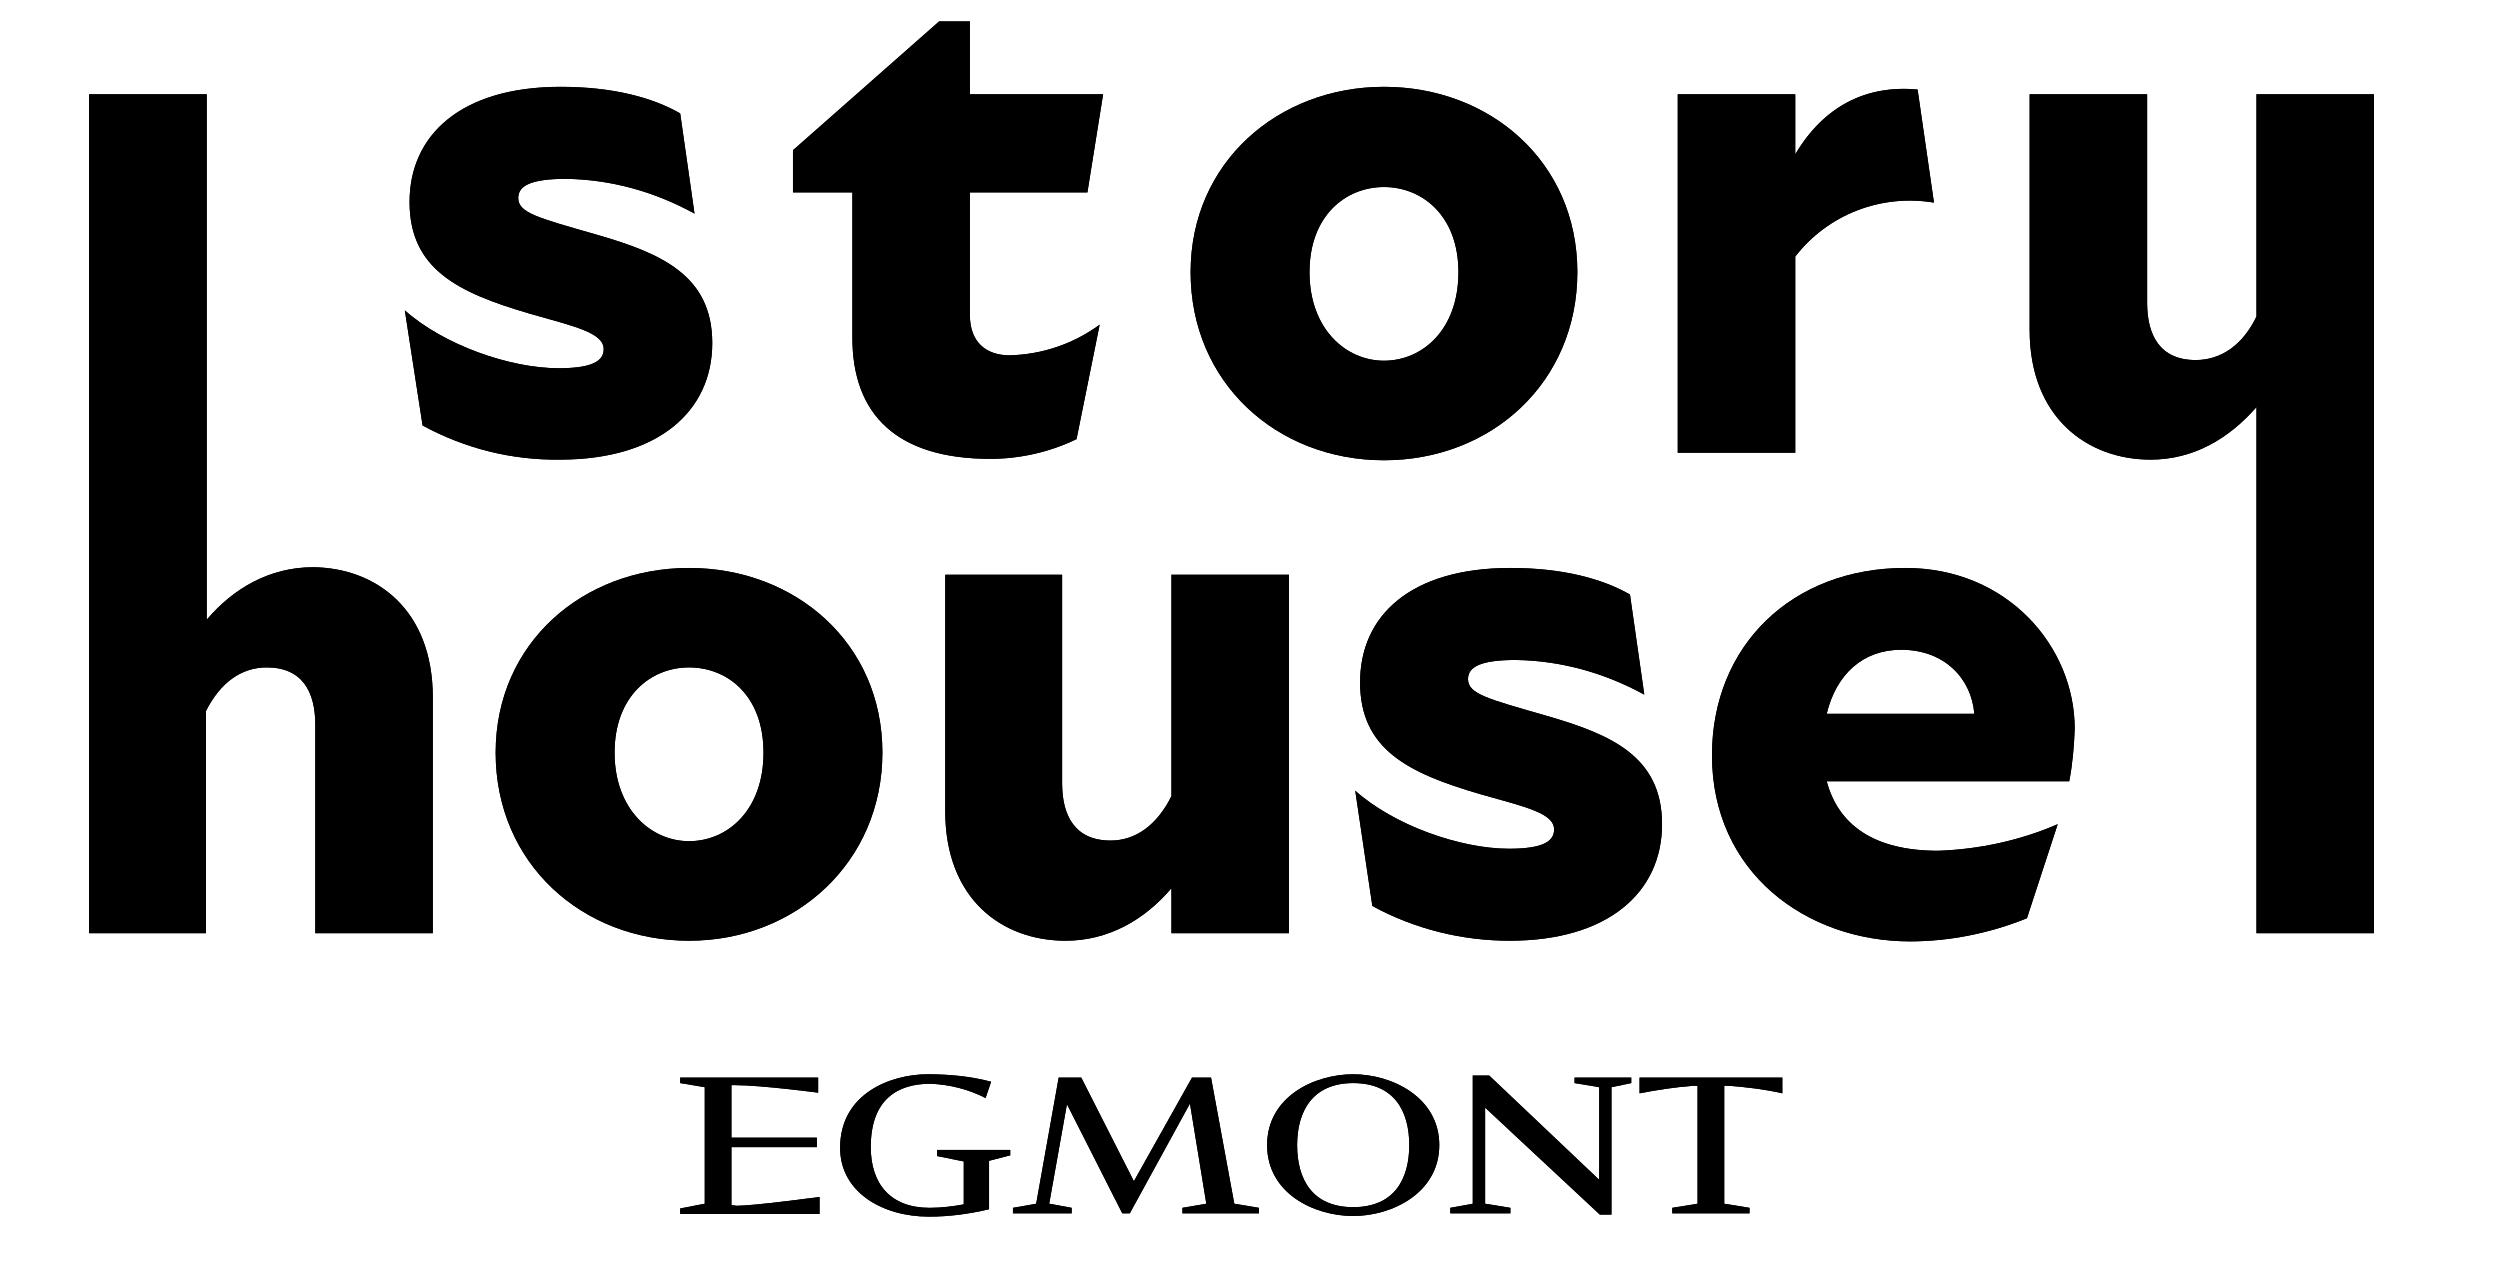 <svg xmlns="http://www.w3.org/2000/svg" xmlns:xlink="http://www.w3.org/1999/xlink" width="121" zoomAndPan="magnify" viewBox="0 0 90.75 46.5" height="62" preserveAspectRatio="xMidYMid meet" version="1.0"><path fill="#000000" d="M 45.996 41.566 C 45.996 39.812 47.707 38.996 49.121 38.996 C 50.535 38.996 52.246 39.836 52.246 41.566 C 52.246 43.301 50.535 44.141 49.121 44.141 C 47.707 44.141 45.996 43.324 45.996 41.566 M 47.086 41.566 C 47.086 42.805 47.633 43.82 49.121 43.82 C 50.609 43.82 51.156 42.805 51.156 41.566 C 51.156 40.332 50.609 39.316 49.121 39.316 C 47.633 39.316 47.086 40.355 47.086 41.566 " fill-opacity="1" fill-rule="nonzero"/><path fill="#000000" d="M 40.738 44.043 L 38.73 40.082 L 38.086 43.695 L 38.902 43.844 L 38.902 44.043 L 36.77 44.043 L 36.77 43.844 L 37.613 43.695 L 38.43 39.117 L 39.25 39.117 L 41.16 42.879 L 43.27 39.117 L 43.961 39.117 L 44.805 43.695 L 45.699 43.844 L 45.699 44.043 L 42.922 44.043 L 42.922 43.844 L 43.789 43.695 L 43.195 40.059 L 41.012 44.043 Z M 40.738 44.043 " fill-opacity="1" fill-rule="nonzero"/><path fill="#000000" d="M 53.461 39.043 L 54.059 39.043 L 58.051 42.828 L 58.051 39.465 L 57.156 39.316 L 57.156 39.117 L 59.215 39.117 L 59.215 39.316 L 58.496 39.465 L 58.496 44.09 L 58.074 44.09 L 53.91 40.207 L 53.91 43.695 L 54.828 43.844 L 54.828 44.043 L 52.645 44.043 L 52.645 43.844 L 53.461 43.695 Z M 53.461 39.043 " fill-opacity="1" fill-rule="nonzero"/><path fill="#000000" d="M 26.551 43.746 L 26.551 41.641 L 29.652 41.641 L 29.652 41.297 L 26.551 41.297 L 26.551 39.391 L 26.699 39.391 C 27.617 39.391 29.699 39.664 29.699 39.664 L 29.699 39.117 L 24.691 39.117 L 24.691 39.316 L 25.582 39.465 L 25.582 43.695 L 24.691 43.867 L 24.691 44.066 L 29.75 44.066 L 29.75 43.449 C 29.75 43.449 27.371 43.77 26.75 43.77 Z M 26.551 43.746 " fill-opacity="1" fill-rule="nonzero"/><path fill="#000000" d="M 34.016 41.766 L 34.016 41.965 L 34.984 42.16 L 34.984 43.719 C 34.586 43.793 34.164 43.844 33.742 43.844 C 32.328 43.844 31.609 42.977 31.609 41.641 C 31.609 39.887 32.602 39.34 33.77 39.34 C 34.465 39.367 35.156 39.539 35.777 39.859 L 35.977 39.266 C 35.23 39.07 34.465 38.996 33.668 38.996 C 32.379 38.996 30.496 39.664 30.496 41.668 C 30.496 43.273 32.031 44.164 33.719 44.164 C 34.465 44.164 35.184 44.066 35.902 43.895 L 35.902 42.137 L 36.672 41.938 L 36.672 41.742 L 34.016 41.742 Z M 34.016 41.766 " fill-opacity="1" fill-rule="nonzero"/><path fill="#000000" d="M 64.699 39.117 L 64.699 39.688 C 64.055 39.539 63.406 39.465 62.762 39.414 L 62.59 39.414 L 62.59 43.695 L 63.508 43.844 L 63.508 44.043 L 60.703 44.043 L 60.703 43.844 L 61.621 43.695 L 61.621 39.414 L 61.449 39.414 C 60.805 39.465 60.16 39.562 59.516 39.688 L 59.516 39.117 Z M 64.699 39.117 " fill-opacity="1" fill-rule="nonzero"/><path fill="#000000" d="M 15.34 15.445 L 14.695 11.266 C 16.109 12.527 18.516 13.367 20.277 13.367 C 21.465 13.367 21.914 13.121 21.914 12.676 C 21.914 12.082 20.895 11.859 19.234 11.387 C 16.605 10.621 14.867 9.758 14.867 7.332 C 14.867 4.906 16.73 3.152 20.352 3.152 C 22.262 3.152 23.699 3.547 24.691 4.117 L 25.211 7.754 C 23.773 6.961 22.188 6.516 20.547 6.492 C 19.285 6.492 18.812 6.738 18.812 7.184 C 18.812 7.727 19.508 7.902 21.664 8.52 C 23.973 9.188 25.855 9.98 25.855 12.453 C 25.855 14.926 23.898 16.684 20.324 16.684 C 18.59 16.707 16.879 16.285 15.34 15.445 Z M 15.34 15.445 " fill-opacity="1" fill-rule="nonzero"/><path fill="#000000" d="M 36.645 12.898 C 37.836 12.871 38.977 12.477 39.918 11.785 L 39.078 15.941 C 38.109 16.41 37.02 16.656 35.953 16.656 C 32.578 16.656 30.941 15.074 30.941 12.254 L 30.941 6.984 L 28.785 6.984 L 28.785 5.453 L 34.09 0.777 L 35.207 0.777 L 35.207 3.422 L 40.043 3.422 L 39.473 6.984 L 35.207 6.984 L 35.207 11.438 C 35.207 12.426 35.801 12.898 36.645 12.898 Z M 36.645 12.898 " fill-opacity="1" fill-rule="nonzero"/><path fill="#000000" d="M 43.219 9.879 C 43.219 5.898 46.395 3.152 50.238 3.152 C 54.082 3.152 57.258 5.871 57.258 9.879 C 57.258 13.887 54.133 16.707 50.238 16.707 C 46.344 16.707 43.219 13.887 43.219 9.879 Z M 52.941 9.879 C 52.941 7.828 51.625 6.789 50.238 6.789 C 48.848 6.789 47.535 7.828 47.535 9.879 C 47.535 11.934 48.848 13.094 50.238 13.094 C 51.625 13.094 52.941 11.98 52.941 9.879 Z M 52.941 9.879 " fill-opacity="1" fill-rule="nonzero"/><path fill="#000000" d="M 70.203 7.355 C 68.293 7.035 66.359 7.777 65.168 9.312 L 65.168 16.434 L 60.902 16.434 L 60.902 3.422 L 65.168 3.422 L 65.168 5.602 C 66.211 3.844 67.75 3.078 69.609 3.25 Z M 70.203 7.355 " fill-opacity="1" fill-rule="nonzero"/><path fill="#000000" d="M 73.676 11.98 L 73.676 3.422 L 77.941 3.422 L 77.941 10.992 C 77.941 12.18 78.414 13.07 79.703 13.07 C 80.621 13.07 81.414 12.527 81.91 11.488 L 81.91 3.422 L 86.176 3.422 L 86.176 33.875 L 81.91 33.875 L 81.91 14.777 C 80.918 15.914 79.629 16.684 78.066 16.684 C 75.762 16.684 73.676 15.148 73.676 11.98 Z M 73.676 11.98 " fill-opacity="1" fill-rule="nonzero"/><path fill="#000000" d="M 15.711 25.316 L 15.711 33.875 L 11.445 33.875 L 11.445 26.305 C 11.445 25.117 10.977 24.227 9.684 24.227 C 8.766 24.227 8 24.77 7.477 25.809 L 7.477 33.875 L 3.234 33.875 L 3.234 3.422 L 7.504 3.422 L 7.504 22.496 C 8.469 21.359 9.785 20.59 11.371 20.59 C 13.652 20.617 15.711 22.125 15.711 25.316 Z M 15.711 25.316 " fill-opacity="1" fill-rule="nonzero"/><path fill="#000000" d="M 46.789 20.863 L 46.789 33.875 L 42.523 33.875 L 42.523 32.242 C 41.559 33.379 40.242 34.148 38.68 34.148 C 36.371 34.148 34.312 32.637 34.312 29.445 L 34.312 20.863 L 38.555 20.863 L 38.555 28.434 C 38.555 29.621 39.027 30.512 40.316 30.512 C 41.234 30.512 42.004 29.941 42.523 28.902 L 42.523 20.863 Z M 46.789 20.863 " fill-opacity="1" fill-rule="nonzero"/><path fill="#000000" d="M 49.816 32.887 L 49.195 28.703 C 50.609 29.965 53.016 30.809 54.777 30.809 C 55.969 30.809 56.414 30.559 56.414 30.113 C 56.414 29.52 55.398 29.297 53.734 28.828 C 51.105 28.062 49.371 27.195 49.371 24.77 C 49.371 22.348 51.203 20.617 54.828 20.617 C 56.734 20.617 58.176 21.012 59.168 21.582 L 59.688 25.215 C 58.25 24.426 56.66 23.98 55.023 23.957 C 53.758 23.957 53.289 24.203 53.289 24.648 C 53.289 25.191 53.984 25.363 56.141 25.984 C 58.449 26.652 60.332 27.441 60.332 29.918 C 60.332 32.391 58.375 34.148 54.801 34.148 C 53.066 34.148 51.355 33.727 49.816 32.887 Z M 49.816 32.887 " fill-opacity="1" fill-rule="nonzero"/><path fill="#000000" d="M 75.113 28.359 L 66.309 28.359 C 66.73 29.941 68.02 30.883 70.352 30.883 C 71.84 30.832 73.328 30.512 74.695 29.918 L 73.578 33.332 C 72.238 33.875 70.773 34.172 69.336 34.172 C 65.566 34.172 62.145 31.672 62.145 27.418 C 62.145 23.438 65.047 20.617 69.164 20.617 C 72.883 20.617 75.312 23.484 75.312 26.453 C 75.289 27.07 75.238 27.715 75.113 28.359 Z M 71.668 25.91 C 71.566 24.648 70.602 23.586 69.012 23.586 C 67.625 23.586 66.656 24.473 66.309 25.91 Z M 71.668 25.91 " fill-opacity="1" fill-rule="nonzero"/><path fill="#000000" d="M 17.992 27.32 C 17.992 23.336 21.168 20.617 25.012 20.617 C 28.859 20.617 32.031 23.336 32.031 27.32 C 32.031 31.301 28.883 34.148 25.012 34.148 C 21.145 34.148 17.992 31.352 17.992 27.32 Z M 27.715 27.32 C 27.715 25.242 26.402 24.227 25.012 24.227 C 23.625 24.227 22.309 25.266 22.309 27.32 C 22.309 29.371 23.625 30.535 25.012 30.535 C 26.402 30.535 27.715 29.422 27.715 27.32 Z M 27.715 27.32 " fill-opacity="1" fill-rule="nonzero"/><path fill="#000000" d="M 45.996 41.566 C 45.996 39.812 47.707 38.996 49.121 38.996 C 50.535 38.996 52.246 39.836 52.246 41.566 C 52.246 43.301 50.535 44.141 49.121 44.141 C 47.707 44.141 45.996 43.324 45.996 41.566 M 47.086 41.566 C 47.086 42.805 47.633 43.82 49.121 43.82 C 50.609 43.82 51.156 42.805 51.156 41.566 C 51.156 40.332 50.609 39.316 49.121 39.316 C 47.633 39.316 47.086 40.355 47.086 41.566 " fill-opacity="1" fill-rule="nonzero"/><path fill="#000000" d="M 40.738 44.043 L 38.73 40.082 L 38.086 43.695 L 38.902 43.844 L 38.902 44.043 L 36.77 44.043 L 36.77 43.844 L 37.613 43.695 L 38.43 39.117 L 39.25 39.117 L 41.16 42.879 L 43.27 39.117 L 43.961 39.117 L 44.805 43.695 L 45.699 43.844 L 45.699 44.043 L 42.922 44.043 L 42.922 43.844 L 43.789 43.695 L 43.195 40.059 L 41.012 44.043 Z M 40.738 44.043 " fill-opacity="1" fill-rule="nonzero"/><path fill="#000000" d="M 53.461 39.043 L 54.059 39.043 L 58.051 42.828 L 58.051 39.465 L 57.156 39.316 L 57.156 39.117 L 59.215 39.117 L 59.215 39.316 L 58.496 39.465 L 58.496 44.09 L 58.074 44.09 L 53.91 40.207 L 53.91 43.695 L 54.828 43.844 L 54.828 44.043 L 52.645 44.043 L 52.645 43.844 L 53.461 43.695 Z M 53.461 39.043 " fill-opacity="1" fill-rule="nonzero"/><path fill="#000000" d="M 26.551 43.746 L 26.551 41.641 L 29.652 41.641 L 29.652 41.297 L 26.551 41.297 L 26.551 39.391 L 26.699 39.391 C 27.617 39.391 29.699 39.664 29.699 39.664 L 29.699 39.117 L 24.691 39.117 L 24.691 39.316 L 25.582 39.465 L 25.582 43.695 L 24.691 43.867 L 24.691 44.066 L 29.75 44.066 L 29.75 43.449 C 29.75 43.449 27.371 43.77 26.75 43.77 Z M 26.551 43.746 " fill-opacity="1" fill-rule="nonzero"/><path fill="#000000" d="M 34.016 41.766 L 34.016 41.965 L 34.984 42.16 L 34.984 43.719 C 34.586 43.793 34.164 43.844 33.742 43.844 C 32.328 43.844 31.609 42.977 31.609 41.641 C 31.609 39.887 32.602 39.34 33.77 39.34 C 34.465 39.367 35.156 39.539 35.777 39.859 L 35.977 39.266 C 35.23 39.07 34.465 38.996 33.668 38.996 C 32.379 38.996 30.496 39.664 30.496 41.668 C 30.496 43.273 32.031 44.164 33.719 44.164 C 34.465 44.164 35.184 44.066 35.902 43.895 L 35.902 42.137 L 36.672 41.938 L 36.672 41.742 L 34.016 41.742 Z M 34.016 41.766 " fill-opacity="1" fill-rule="nonzero"/><path fill="#000000" d="M 64.699 39.117 L 64.699 39.688 C 64.055 39.539 63.406 39.465 62.762 39.414 L 62.59 39.414 L 62.59 43.695 L 63.508 43.844 L 63.508 44.043 L 60.703 44.043 L 60.703 43.844 L 61.621 43.695 L 61.621 39.414 L 61.449 39.414 C 60.805 39.465 60.16 39.562 59.516 39.688 L 59.516 39.117 Z M 64.699 39.117 " fill-opacity="1" fill-rule="nonzero"/><path fill="#000000" d="M 15.34 15.445 L 14.695 11.266 C 16.109 12.527 18.516 13.367 20.277 13.367 C 21.465 13.367 21.914 13.121 21.914 12.676 C 21.914 12.082 20.895 11.859 19.234 11.387 C 16.605 10.621 14.867 9.758 14.867 7.332 C 14.867 4.906 16.73 3.152 20.352 3.152 C 22.262 3.152 23.699 3.547 24.691 4.117 L 25.211 7.754 C 23.773 6.961 22.188 6.516 20.547 6.492 C 19.285 6.492 18.812 6.738 18.812 7.184 C 18.812 7.727 19.508 7.902 21.664 8.52 C 23.973 9.188 25.855 9.98 25.855 12.453 C 25.855 14.926 23.898 16.684 20.324 16.684 C 18.59 16.707 16.879 16.285 15.34 15.445 Z M 15.34 15.445 " fill-opacity="1" fill-rule="nonzero"/><path fill="#000000" d="M 36.645 12.898 C 37.836 12.871 38.977 12.477 39.918 11.785 L 39.078 15.941 C 38.109 16.41 37.02 16.656 35.953 16.656 C 32.578 16.656 30.941 15.074 30.941 12.254 L 30.941 6.984 L 28.785 6.984 L 28.785 5.453 L 34.09 0.777 L 35.207 0.777 L 35.207 3.422 L 40.043 3.422 L 39.473 6.984 L 35.207 6.984 L 35.207 11.438 C 35.207 12.426 35.801 12.898 36.645 12.898 Z M 36.645 12.898 " fill-opacity="1" fill-rule="nonzero"/><path fill="#000000" d="M 43.219 9.879 C 43.219 5.898 46.395 3.152 50.238 3.152 C 54.082 3.152 57.258 5.871 57.258 9.879 C 57.258 13.887 54.133 16.707 50.238 16.707 C 46.344 16.707 43.219 13.887 43.219 9.879 Z M 52.941 9.879 C 52.941 7.828 51.625 6.789 50.238 6.789 C 48.848 6.789 47.535 7.828 47.535 9.879 C 47.535 11.934 48.848 13.094 50.238 13.094 C 51.625 13.094 52.941 11.98 52.941 9.879 Z M 52.941 9.879 " fill-opacity="1" fill-rule="nonzero"/><path fill="#000000" d="M 70.203 7.355 C 68.293 7.035 66.359 7.777 65.168 9.312 L 65.168 16.434 L 60.902 16.434 L 60.902 3.422 L 65.168 3.422 L 65.168 5.602 C 66.211 3.844 67.75 3.078 69.609 3.25 Z M 70.203 7.355 " fill-opacity="1" fill-rule="nonzero"/><path fill="#000000" d="M 73.676 11.98 L 73.676 3.422 L 77.941 3.422 L 77.941 10.992 C 77.941 12.18 78.414 13.07 79.703 13.07 C 80.621 13.07 81.414 12.527 81.91 11.488 L 81.91 3.422 L 86.176 3.422 L 86.176 33.875 L 81.91 33.875 L 81.91 14.777 C 80.918 15.914 79.629 16.684 78.066 16.684 C 75.762 16.684 73.676 15.148 73.676 11.98 Z M 73.676 11.98 " fill-opacity="1" fill-rule="nonzero"/><path fill="#000000" d="M 15.711 25.316 L 15.711 33.875 L 11.445 33.875 L 11.445 26.305 C 11.445 25.117 10.977 24.227 9.684 24.227 C 8.766 24.227 8 24.77 7.477 25.809 L 7.477 33.875 L 3.234 33.875 L 3.234 3.422 L 7.504 3.422 L 7.504 22.496 C 8.469 21.359 9.785 20.59 11.371 20.59 C 13.652 20.617 15.711 22.125 15.711 25.316 Z M 15.711 25.316 " fill-opacity="1" fill-rule="nonzero"/><path fill="#000000" d="M 46.789 20.863 L 46.789 33.875 L 42.523 33.875 L 42.523 32.242 C 41.559 33.379 40.242 34.148 38.68 34.148 C 36.371 34.148 34.312 32.637 34.312 29.445 L 34.312 20.863 L 38.555 20.863 L 38.555 28.434 C 38.555 29.621 39.027 30.512 40.316 30.512 C 41.234 30.512 42.004 29.941 42.523 28.902 L 42.523 20.863 Z M 46.789 20.863 " fill-opacity="1" fill-rule="nonzero"/><path fill="#000000" d="M 49.816 32.887 L 49.195 28.703 C 50.609 29.965 53.016 30.809 54.777 30.809 C 55.969 30.809 56.414 30.559 56.414 30.113 C 56.414 29.52 55.398 29.297 53.734 28.828 C 51.105 28.062 49.371 27.195 49.371 24.77 C 49.371 22.348 51.203 20.617 54.828 20.617 C 56.734 20.617 58.176 21.012 59.168 21.582 L 59.688 25.215 C 58.25 24.426 56.66 23.98 55.023 23.957 C 53.758 23.957 53.289 24.203 53.289 24.648 C 53.289 25.191 53.984 25.363 56.141 25.984 C 58.449 26.652 60.332 27.441 60.332 29.918 C 60.332 32.391 58.375 34.148 54.801 34.148 C 53.066 34.148 51.355 33.727 49.816 32.887 Z M 49.816 32.887 " fill-opacity="1" fill-rule="nonzero"/><path fill="#000000" d="M 75.113 28.359 L 66.309 28.359 C 66.73 29.941 68.02 30.883 70.352 30.883 C 71.84 30.832 73.328 30.512 74.695 29.918 L 73.578 33.332 C 72.238 33.875 70.773 34.172 69.336 34.172 C 65.566 34.172 62.145 31.672 62.145 27.418 C 62.145 23.438 65.047 20.617 69.164 20.617 C 72.883 20.617 75.312 23.484 75.312 26.453 C 75.289 27.07 75.238 27.715 75.113 28.359 Z M 71.668 25.91 C 71.566 24.648 70.602 23.586 69.012 23.586 C 67.625 23.586 66.656 24.473 66.309 25.91 Z M 71.668 25.91 " fill-opacity="1" fill-rule="nonzero"/><path fill="#000000" d="M 17.992 27.32 C 17.992 23.336 21.168 20.617 25.012 20.617 C 28.859 20.617 32.031 23.336 32.031 27.32 C 32.031 31.301 28.883 34.148 25.012 34.148 C 21.145 34.148 17.992 31.352 17.992 27.32 Z M 27.715 27.32 C 27.715 25.242 26.402 24.227 25.012 24.227 C 23.625 24.227 22.309 25.266 22.309 27.32 C 22.309 29.371 23.625 30.535 25.012 30.535 C 26.402 30.535 27.715 29.422 27.715 27.32 Z M 27.715 27.32 " fill-opacity="1" fill-rule="nonzero"/></svg>
